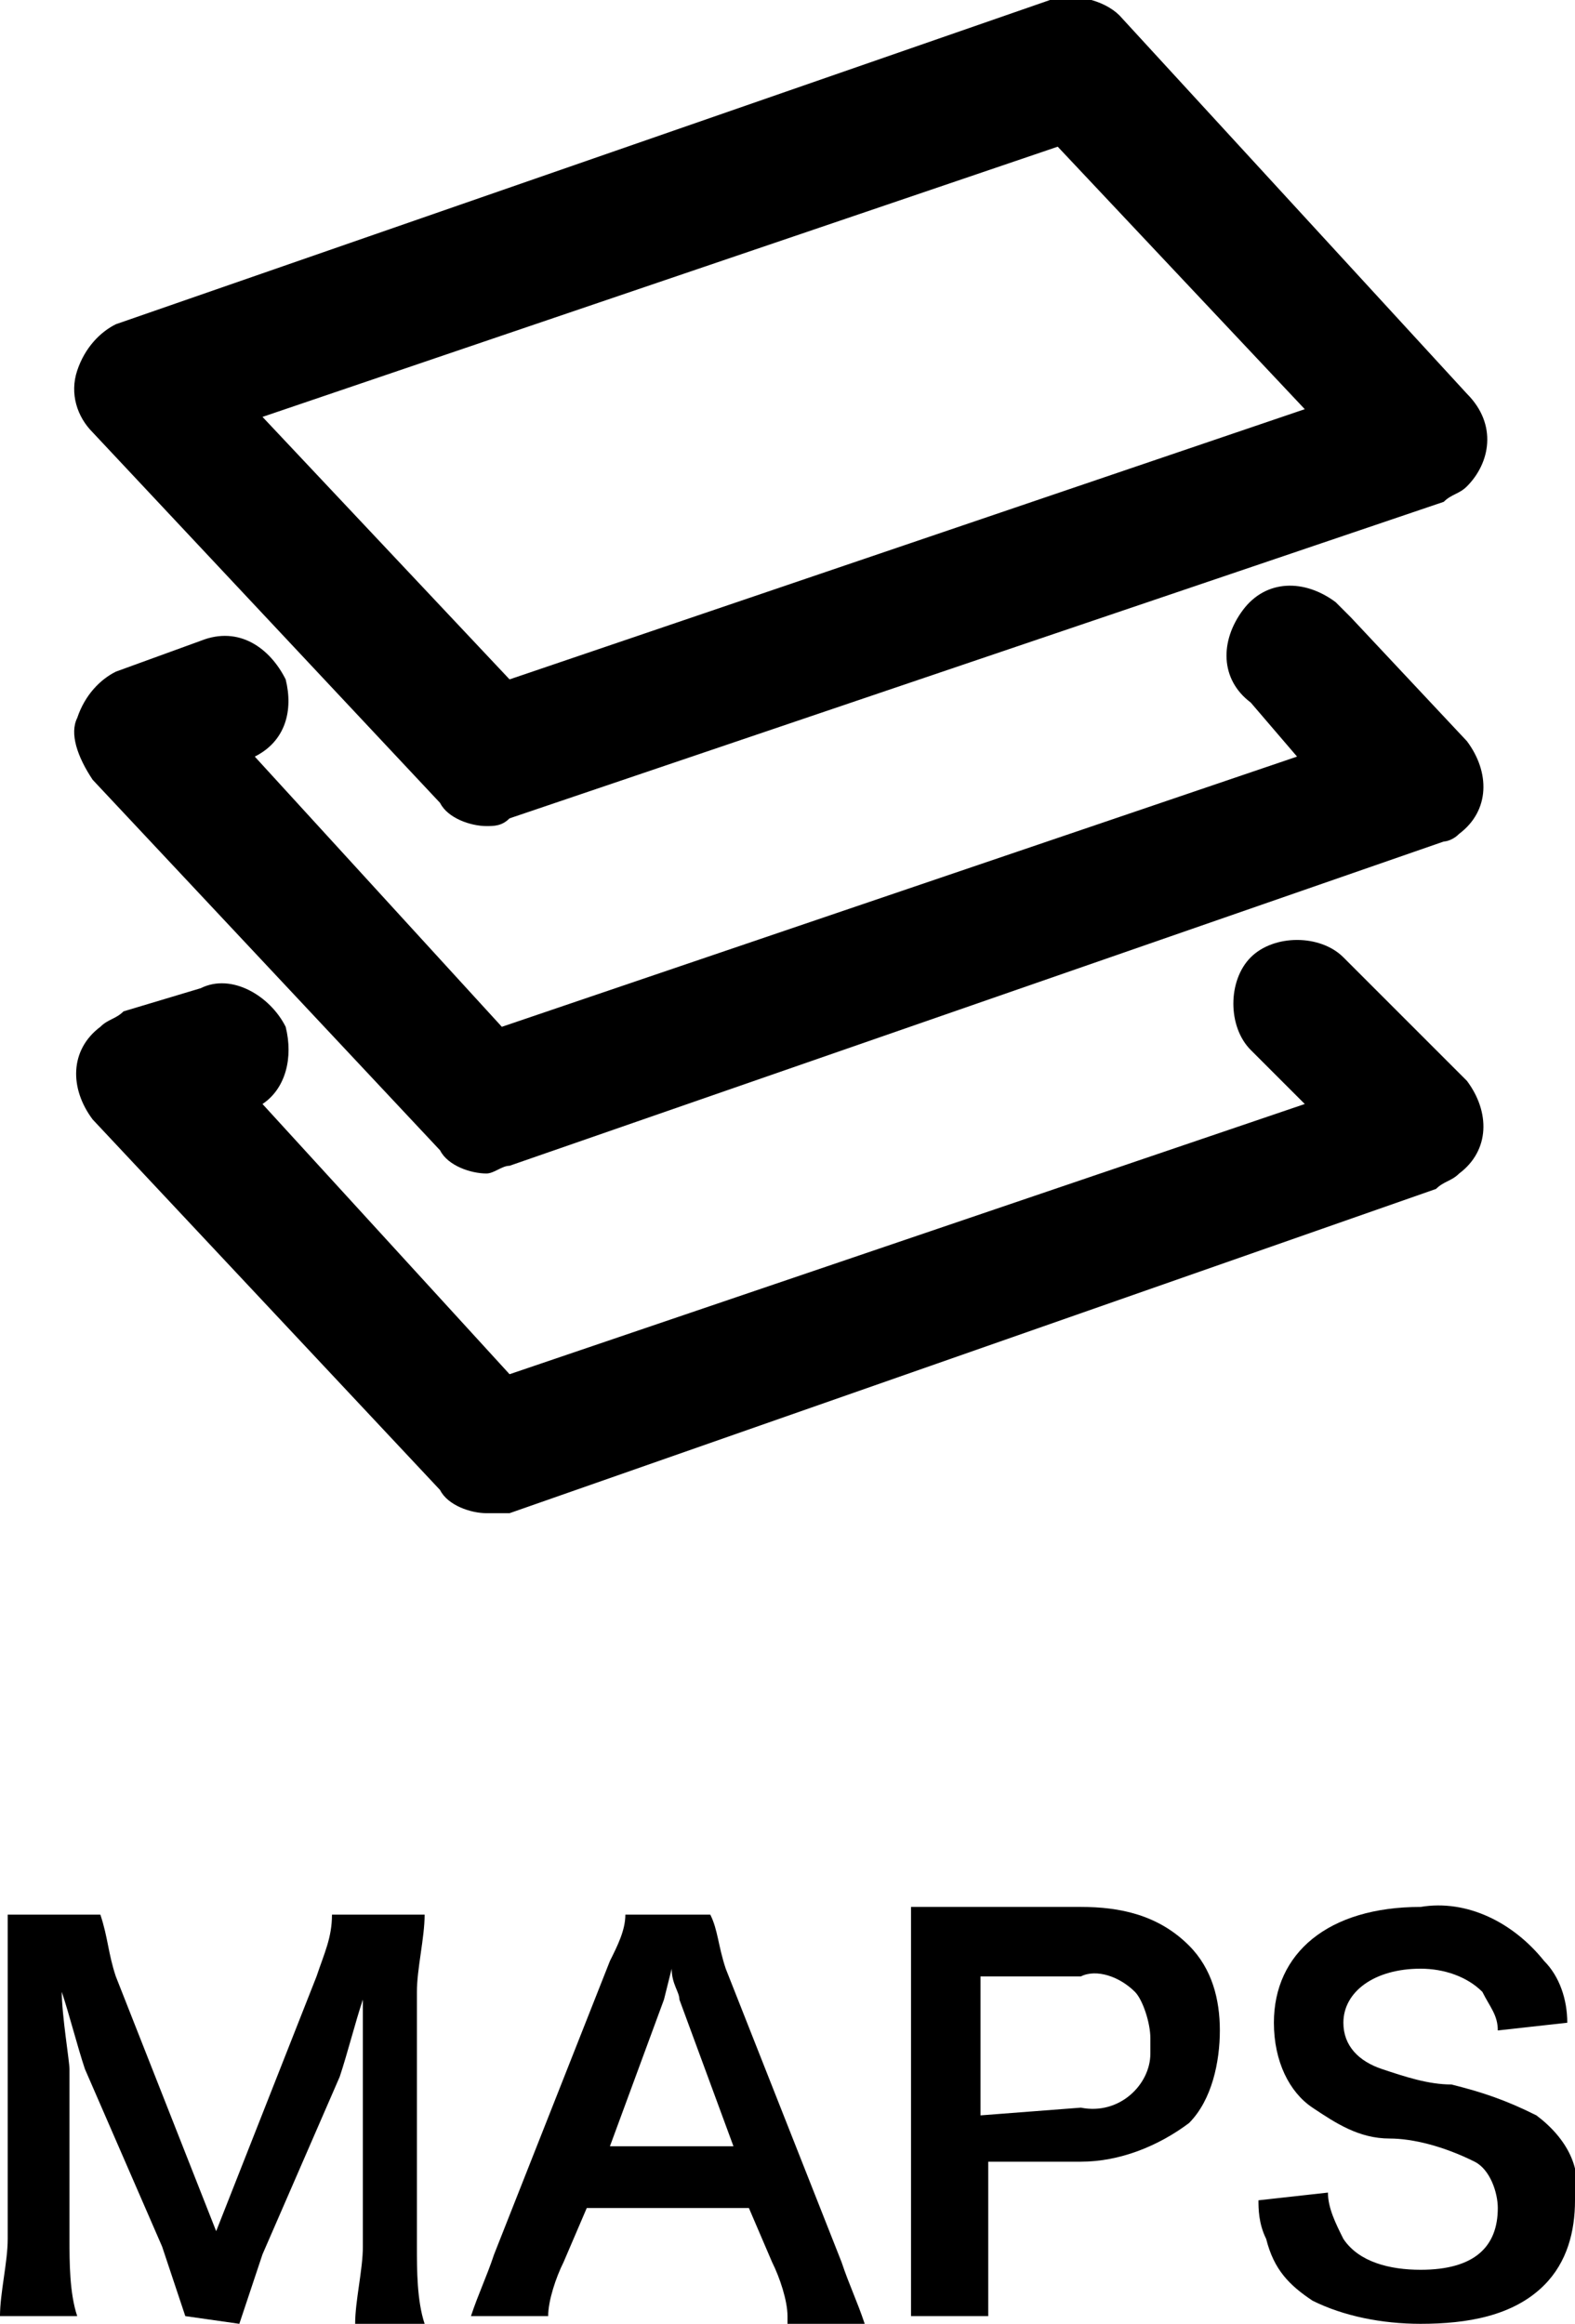 <svg enable-background="new 0 0 20.4 30.1" viewBox="0 0 20.4 30.1" xmlns="http://www.w3.org/2000/svg"><path d="m2.4 30c-.1-.3-.2-.6-.3-.9l-1-2.3c-.1-.3-.2-.7-.3-1 0 .3.1.9.1 1v2.2c0 .3 0 .7.1 1h-1c0-.3.1-.7.1-1v-3.2c0-.3 0-.7 0-1h1.2c.1.3.1.5.2.8l1.3 3.3 1.3-3.3c.1-.3.2-.5.2-.8h1.2c0 .3-.1.7-.1 1v3.3c0 .3 0 .7.1 1h-.9c0-.3.1-.7.1-1v-2.2c0-.6 0-.9 0-1-.1.3-.2.7-.3 1l-1 2.3c-.1.3-.2.6-.3.9z"/><path d="m10.2 30c0-.2-.1-.5-.2-.7l-.3-.7h-2.1l-.3.7c-.1.2-.2.5-.2.7h-1c.1-.3.2-.5.3-.8l1.5-3.8c.1-.2.2-.4.2-.6h1.1c.1.2.1.4.2.7l1.5 3.8c.1.3.2.5.3.8h-1zm-1.4-4.1c0-.1-.1-.2-.1-.4l-.1.4-.7 1.9h1.6z"/><path d="m11.8 30c0-.3 0-.6 0-.9v-3.5c0-.3 0-.6 0-.9h.8 1.4c.5 0 1 .1 1.4.5.3.3.4.7.4 1.1s-.1.9-.4 1.2c-.4.3-.9.5-1.4.5h-1.2v1.1.9zm2.2-2.7c.5.1.9-.3.9-.7 0-.1 0-.1 0-.2 0-.2-.1-.5-.2-.6-.2-.2-.5-.3-.7-.2h-1.3v1.8z"/><path d="m17.2 28.4c0 .2.1.4.2.6.2.3.6.4 1 .4.7 0 1-.3 1-.8 0-.2-.1-.5-.3-.6-.4-.2-.8-.3-1.1-.3-.4 0-.7-.2-1-.4s-.5-.6-.5-1.1c0-.9.7-1.5 1.9-1.5.6-.1 1.2.2 1.6.7.2.2.3.5.3.8l-.9.1c0-.2-.1-.3-.2-.5-.2-.2-.5-.3-.8-.3-.6 0-1 .3-1 .7 0 .3.2.5.5.6s.6.2.9.2c.4.1.7.2 1.1.4.4.3.6.7.5 1.1 0 .4-.1.8-.4 1.1-.4.4-1 .5-1.6.5-.5 0-1-.1-1.4-.3-.3-.2-.5-.4-.6-.8-.1-.2-.1-.4-.1-.5z"/><path d="m6.3 19.6c-.2 0-.5-.1-.6-.3l-4.5-4.8c-.3-.4-.3-.9.1-1.2.1-.1.2-.1.3-.2l1-.3c.4-.2.9.1 1.1.5.1.4 0 .8-.3 1l3.2 3.5 10.3-3.5-.7-.7c-.3-.3-.3-.9 0-1.2s.9-.3 1.2 0l1.6 1.6c.3.4.3.9-.1 1.2-.1.1-.2.1-.3.2l-12 4.2c-.1 0-.2 0-.3 0z"/><path d="m6.3 15.2c-.2 0-.5-.1-.6-.3l-4.5-4.8c-.2-.3-.3-.6-.2-.8.1-.3.3-.5.5-.6l1.1-.4c.5-.2.9.1 1.1.5.1.4 0 .8-.4 1l3.2 3.5 10.3-3.5-.6-.7c-.4-.3-.4-.8-.1-1.2s.8-.4 1.2-.1c.1.1.1.1.2.2l1.5 1.6c.3.4.3.9-.1 1.2-.1.1-.2.1-.2.1l-12.1 4.2c-.1 0-.2.1-.3.1z"/><path d="m6.3 10.7c-.2 0-.5-.1-.6-.3l-4.5-4.8c-.2-.2-.3-.5-.2-.8s.3-.5.5-.6l12.1-4.2c.3-.1.7 0 .9.2l4.5 4.9c.4.4.3.9 0 1.2-.1.1-.2.1-.3.2l-12.1 4.1c-.1.1-.2.1-.3.1zm-2.9-5.3 3.2 3.4 10.3-3.5-3.2-3.4z"/></svg>